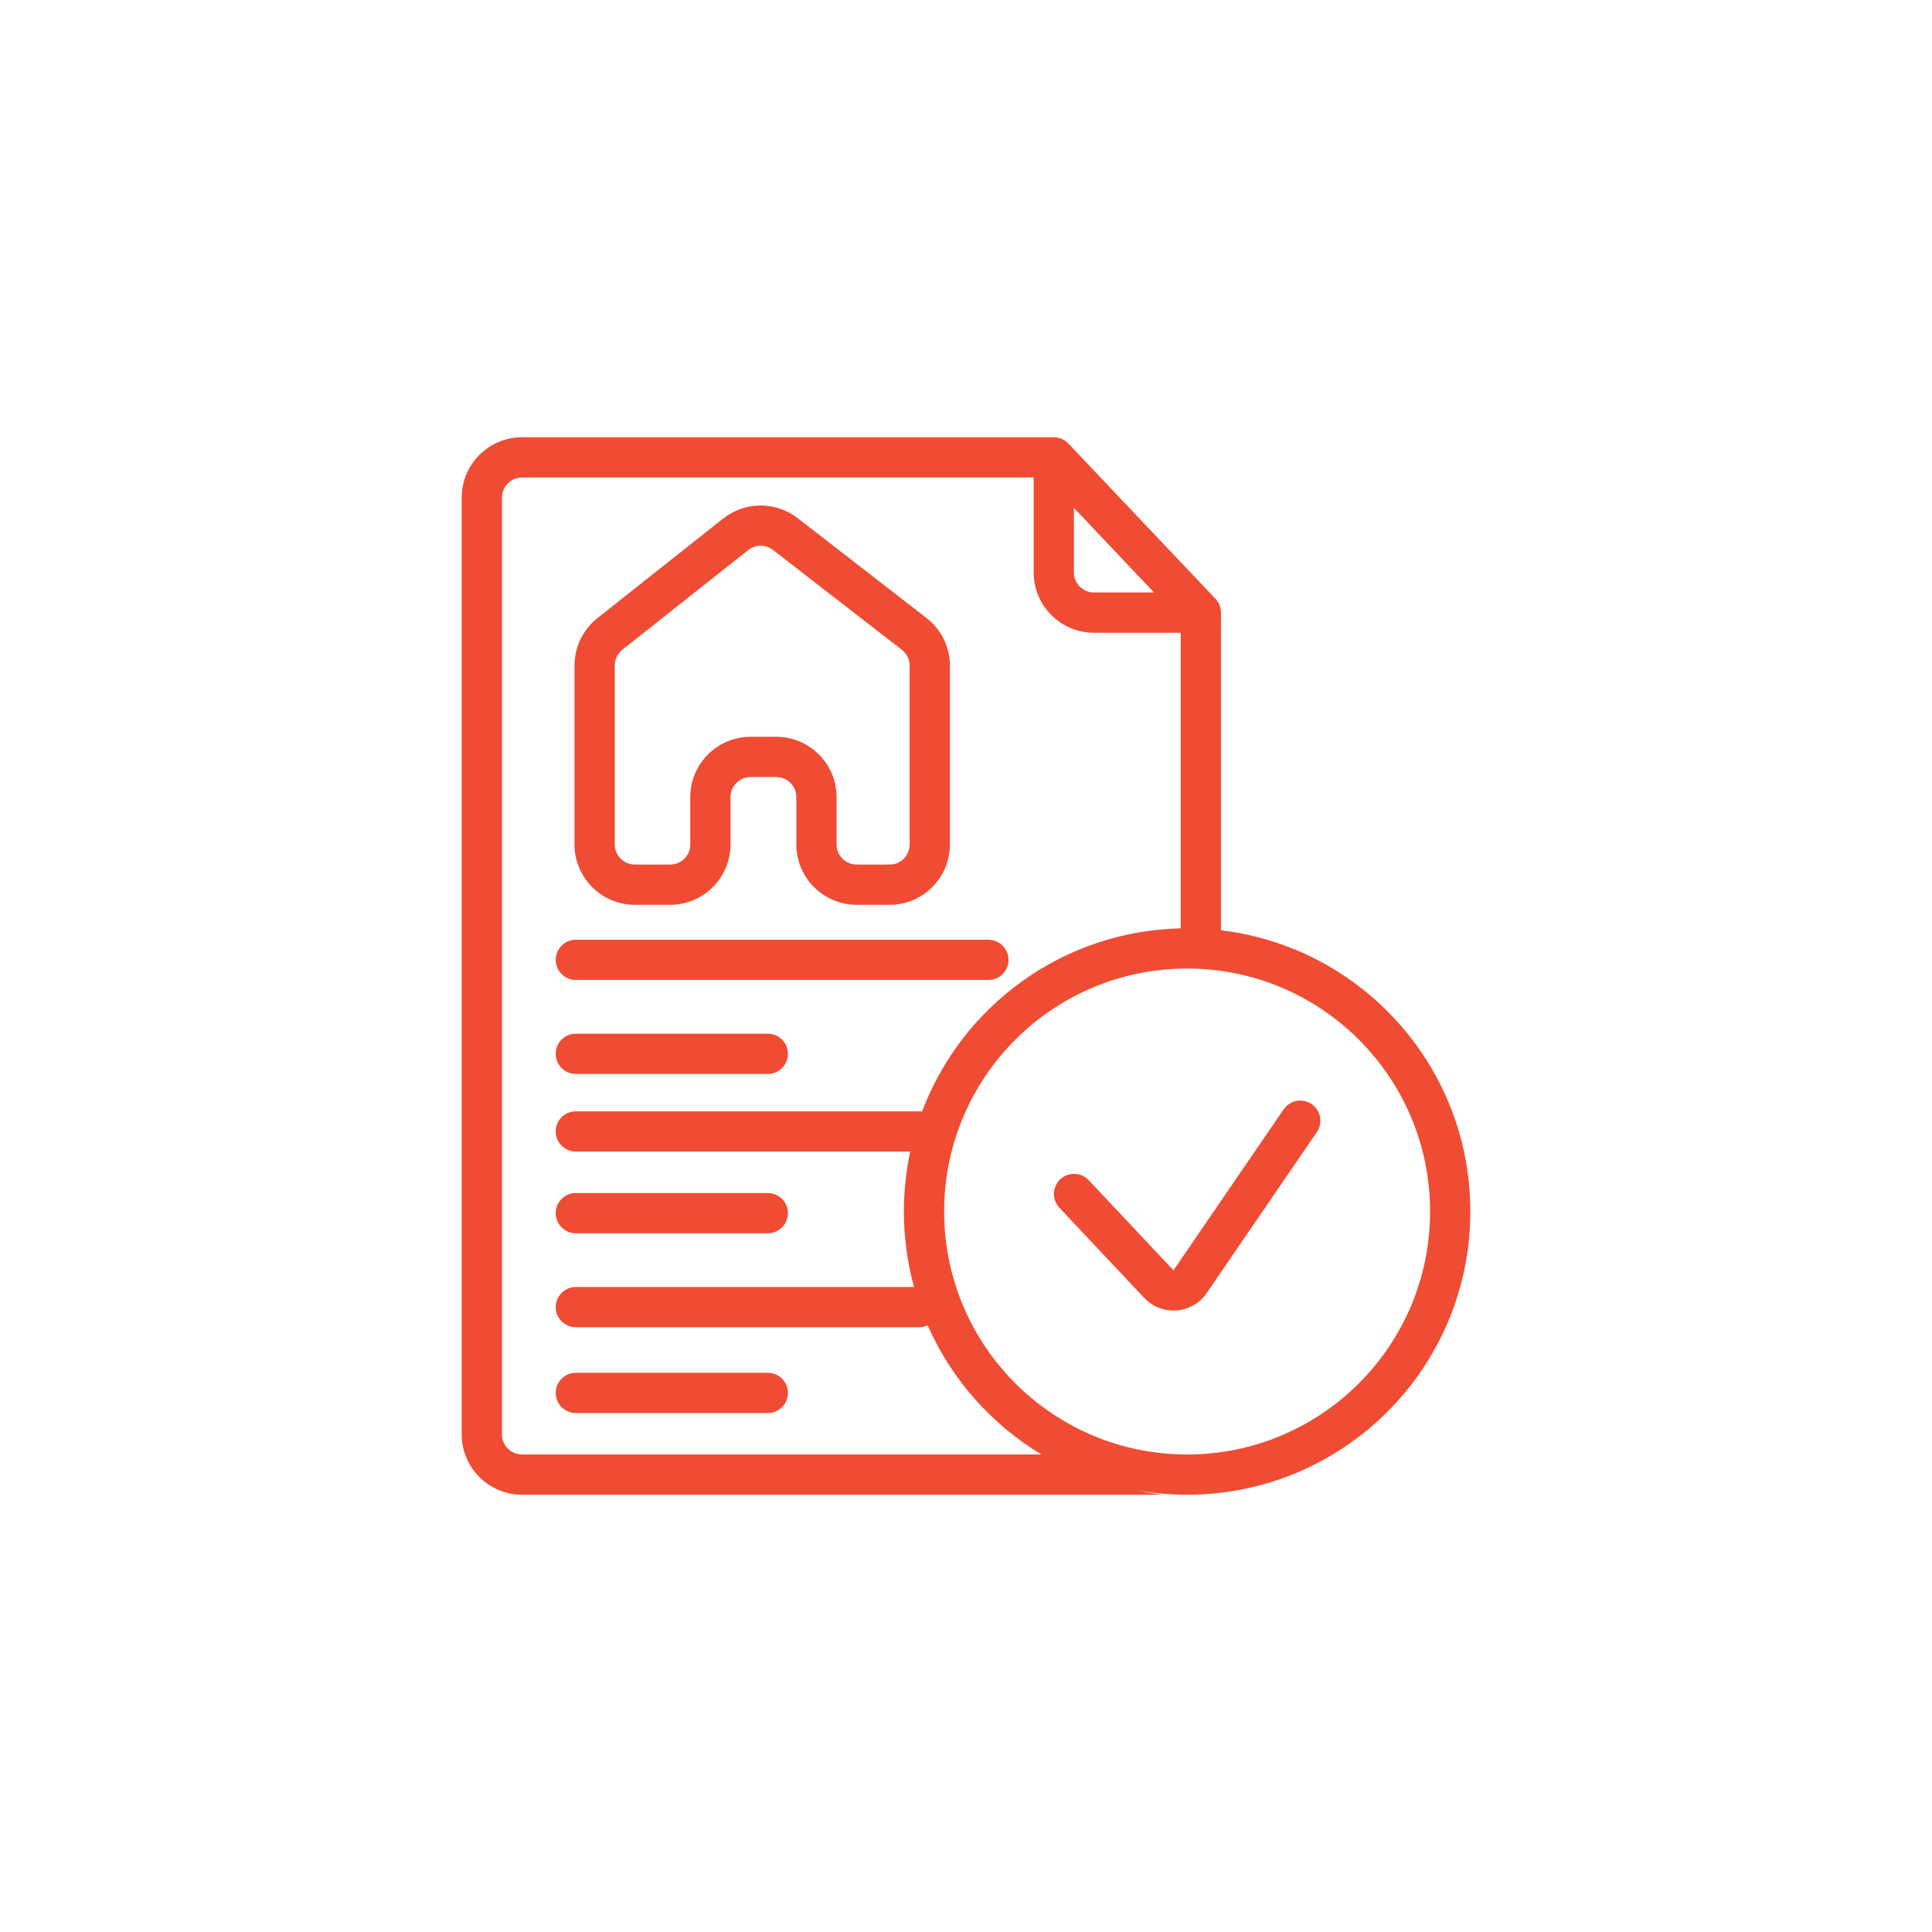 <svg width="96" height="96" viewBox="0 0 96 96" fill="none" xmlns="http://www.w3.org/2000/svg">
<path fill-rule="evenodd" clip-rule="evenodd" d="M39.634 25.746C38.543 24.901 37.016 24.909 35.934 25.766L29.684 30.715C28.966 31.284 28.547 32.15 28.547 33.066V41.96C28.547 43.617 29.89 44.96 31.547 44.96H33.299C34.956 44.96 36.299 43.617 36.299 41.96V39.611C36.299 39.058 36.746 38.611 37.299 38.611H38.57C39.123 38.611 39.57 39.058 39.57 39.611V41.96C39.57 43.617 40.913 44.96 42.57 44.96H44.201C45.858 44.96 47.201 43.617 47.201 41.96V33.08C47.201 32.152 46.772 31.276 46.038 30.708L39.634 25.746ZM37.176 27.334C37.536 27.048 38.045 27.045 38.409 27.327L44.814 32.289C45.058 32.478 45.201 32.77 45.201 33.08V41.96C45.201 42.513 44.754 42.96 44.201 42.96H42.57C42.018 42.96 41.57 42.513 41.57 41.96V39.611C41.57 37.954 40.227 36.611 38.57 36.611H37.299C35.642 36.611 34.299 37.954 34.299 39.611V41.96C34.299 42.513 33.851 42.96 33.299 42.96H31.547C30.995 42.96 30.547 42.513 30.547 41.96V33.066C30.547 32.761 30.687 32.472 30.926 32.282L37.176 27.334Z" fill="#F04C33"/>
<path d="M27.613 47.695C27.613 47.143 28.061 46.695 28.613 46.695H49.113C49.666 46.695 50.113 47.143 50.113 47.695C50.113 48.248 49.666 48.695 49.113 48.695H28.613C28.061 48.695 27.613 48.248 27.613 47.695Z" fill="#F04C33"/>
<path d="M28.613 51.364C28.061 51.364 27.613 51.812 27.613 52.364C27.613 52.916 28.061 53.364 28.613 53.364H38.152C38.705 53.364 39.152 52.916 39.152 52.364C39.152 51.812 38.705 51.364 38.152 51.364H28.613Z" fill="#F04C33"/>
<path d="M28.613 59.281C28.061 59.281 27.613 59.728 27.613 60.281C27.613 60.833 28.061 61.281 28.613 61.281H38.152C38.705 61.281 39.152 60.833 39.152 60.281C39.152 59.728 38.705 59.281 38.152 59.281H28.613Z" fill="#F04C33"/>
<path d="M28.613 68.213C28.061 68.213 27.613 68.66 27.613 69.213C27.613 69.765 28.061 70.213 28.613 70.213H38.152C38.705 70.213 39.152 69.765 39.152 69.213C39.152 68.66 38.705 68.213 38.152 68.213H28.613Z" fill="#F04C33"/>
<path d="M65.173 54.862C65.629 55.174 65.745 55.796 65.433 56.252L59.961 64.25C59.239 65.304 57.729 65.421 56.854 64.491L52.639 60.013C52.261 59.611 52.28 58.978 52.682 58.6C53.084 58.221 53.717 58.24 54.095 58.642L58.31 63.12L63.783 55.123C64.095 54.667 64.717 54.55 65.173 54.862Z" fill="#F04C33"/>
<path fill-rule="evenodd" clip-rule="evenodd" d="M56.594 74.07C56.964 74.152 57.339 74.219 57.718 74.272L57.699 74.272L57.669 74.272H25.941C24.285 74.272 22.941 72.929 22.941 71.272V24.727C22.941 23.071 24.285 21.727 25.941 21.727H52.362C52.636 21.727 52.899 21.84 53.088 22.04L60.395 29.753C60.571 29.939 60.669 30.185 60.669 30.441V46.225C67.649 47.057 73.06 52.996 73.06 60.199C73.06 67.971 66.76 74.272 58.987 74.272C58.172 74.272 57.372 74.203 56.594 74.07ZM24.941 24.727C24.941 24.175 25.389 23.727 25.941 23.727H51.362V28.441C51.362 30.098 52.705 31.441 54.362 31.441H58.669V46.13C52.783 46.26 47.788 50.005 45.816 55.233C45.766 55.225 45.715 55.221 45.663 55.221H28.613C28.061 55.221 27.613 55.669 27.613 56.221C27.613 56.773 28.061 57.221 28.613 57.221H45.23C45.023 58.181 44.914 59.177 44.914 60.199C44.914 61.498 45.09 62.756 45.419 63.95H28.613C28.061 63.95 27.613 64.397 27.613 64.95C27.613 65.502 28.061 65.95 28.613 65.95H45.663C45.818 65.95 45.964 65.914 46.095 65.852C47.273 68.533 49.262 70.777 51.752 72.272H25.941C25.389 72.272 24.941 71.825 24.941 71.272V24.727ZM57.344 29.441L53.362 25.237V28.441C53.362 28.993 53.809 29.441 54.362 29.441H57.344ZM58.987 72.272C65.655 72.272 71.06 66.867 71.06 60.199C71.06 53.531 65.655 48.126 58.987 48.126C52.319 48.126 46.914 53.531 46.914 60.199C46.914 66.867 52.319 72.272 58.987 72.272Z" fill="#F04C33"/>
</svg>
